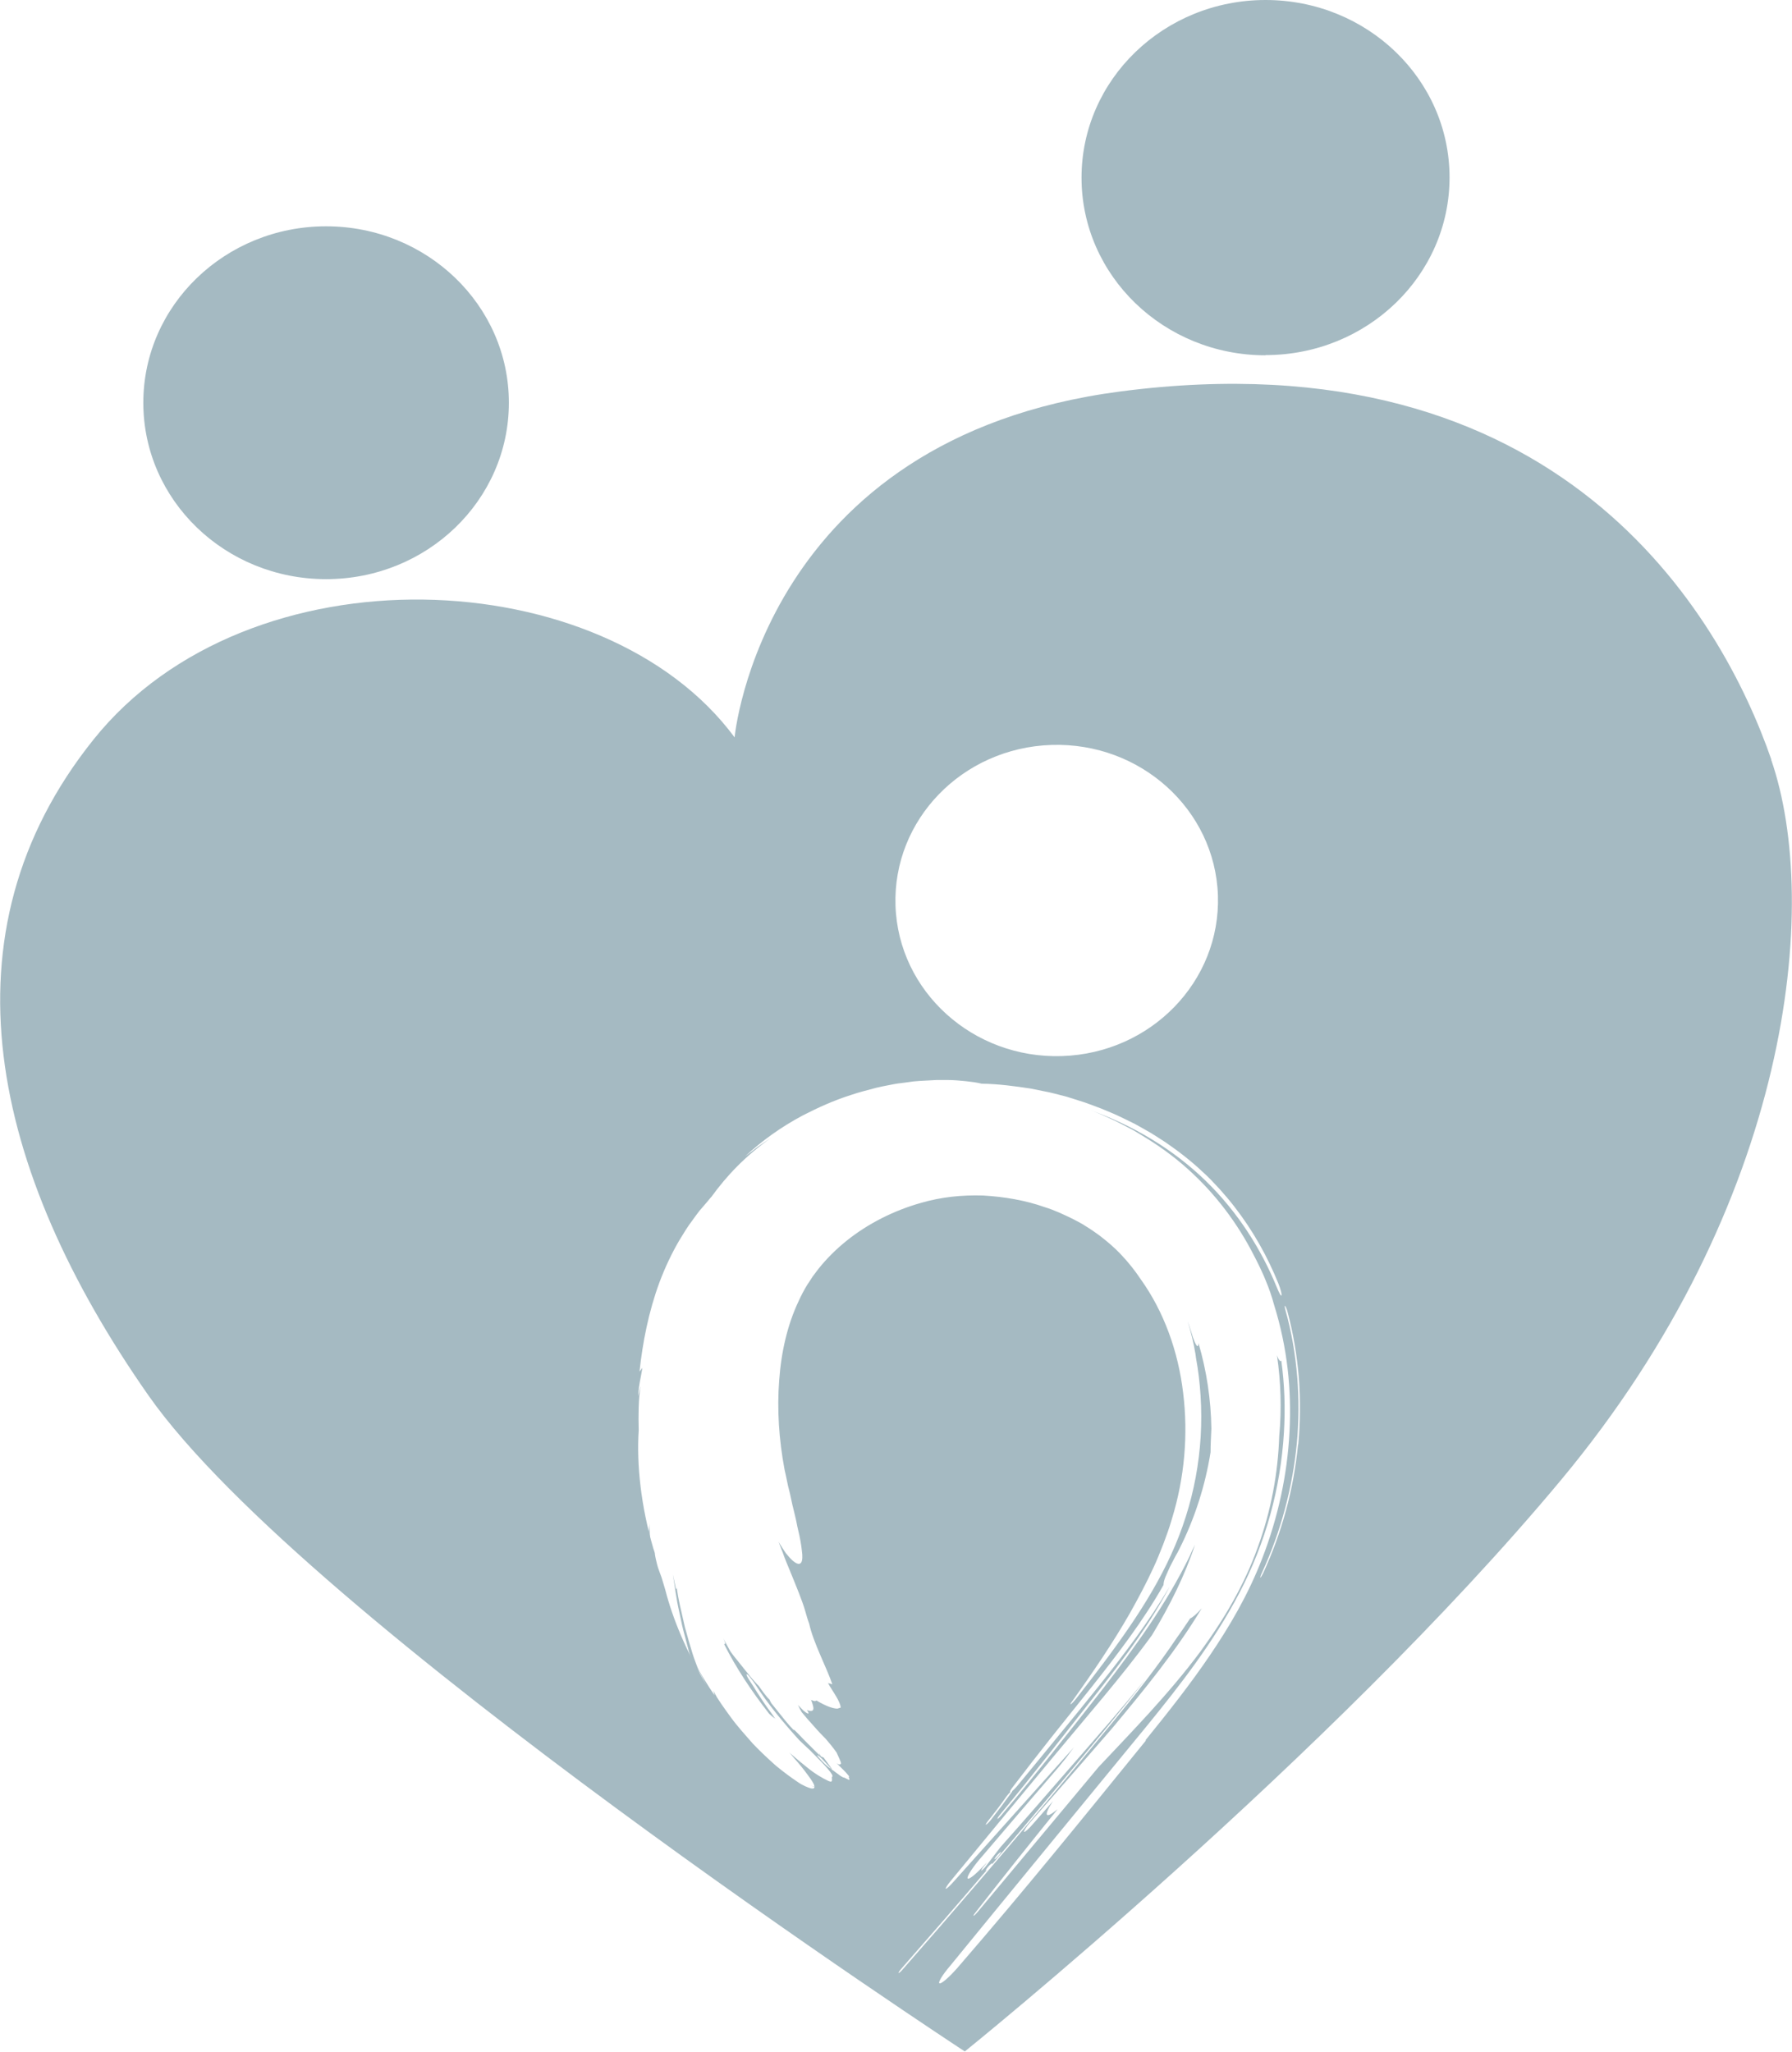 <?xml version="1.0" encoding="UTF-8"?>
<svg xmlns="http://www.w3.org/2000/svg" id="Layer_1" data-name="Layer 1" width="87.65" height="100.39" viewBox="0 0 87.65 100.39">
  <defs>
    <style>
      .cls-1 {
        fill: #a5bac2;
        stroke-width: 0px;
      }
    </style>
  </defs>
  <g>
    <path class="cls-1" d="m15.95,28.33c4.94,0,8.94-3.86,8.94-8.63s-4.01-8.63-8.94-8.63-8.94,3.86-8.94,8.63,4,8.63,8.94,8.63"></path>
    <path class="cls-1" d="m61.9,17.37c4.97,0,9-3.89,9-8.69S66.87,0,61.9,0s-9,3.89-9,8.69,4.03,8.69,9,8.69"></path>
    <path class="cls-1" d="m36.89,85.46s0,0,0,0c.01.04.02.08.03.12-.01-.04-.02-.08-.03-.12"></path>
    <path class="cls-1" d="m34.41,82.31c-.17-.39-.32-.8-.47-1.22-.1-.28-.17-.57-.26-.85-.04-.14-.08-.28-.12-.43l-.06-.21-.05-.22c-.13-.57-.27-1.13-.35-1.7-.03.16-.07-.12-.1-.25-.03-.14-.06-.28-.09-.42.1.6.17,1.22.31,1.82.07.3.12.61.2.91.08.3.16.6.24.91.04.14.07.28.12.41.04.14.09.28.13.42.09.28.19.56.28.84.1.27.21.55.31.81.1.27.19.53.31.78-.11-.31-.17-.59-.24-.85-.06-.26-.11-.5-.15-.74"></path>
    <path class="cls-1" d="m37.98,89.72s.08.09.13.13c-.05-.07-.09-.13-.14-.2-.03-.02-.07-.05-.1-.09.03.05.07.1.1.15,0,0,0,0,0,0"></path>
    <path class="cls-1" d="m38.06,89.72s-.1-.1-.14-.14c.02.03.03.05.05.08.03.03.06.05.09.06"></path>
    <path class="cls-1" d="m32.29,78.83l-.09-.42-.07-.43c-.05-.29-.09-.57-.14-.86-.04-.29-.07-.58-.1-.87-.03-.29-.07-.58-.08-.87,0,.06-.01.11-.02.17,0-.3-.01-.61-.02-.91,0-.03,0-.07,0-.1-.02.23-.04.46-.06.69,0,.16,0,.32.01.48.24,2.41.63,4.63,1.38,6.85.21.41.44.85.69,1.3-.72-1.67-1.21-3.4-1.49-5.03"></path>
    <path class="cls-1" d="m39.19,89.84c.05.09.07.14.12.2-.12-.2-.12-.2-.12-.2"></path>
    <path class="cls-1" d="m36.95,85.68c.02.06.03.09.03.09-.01-.05-.03-.09-.04-.13,0,.01,0,.03.01.04"></path>
    <path class="cls-1" d="m63.49,70.66c-.21,2.16-.78,4.29-1.71,6.3-.06.12-.12.22-.13.21-.02-.01.02-.13.09-.27.92-2.01,1.48-4.14,1.69-6.29.1-1.08.11-2.17.02-3.25-.09-1.09-.27-2.18-.57-3.25-.04-.14-.05-.24-.03-.24.02.02.08.13.12.28.29,1.08.47,2.17.56,3.26.08,1.09.07,2.17-.03,3.25m-14.83,20.23c.05-.08.15-.2.22-.25.08-.07.1-.06.04.02-.04.07-.14.18-.22.25-.07.06-.09.05-.04-.02m7.37-5.74c-3.1,3.82-5.9,7.28-9.08,10.96-.41.49-.86.91-.99.91-.13,0,.11-.4.53-.89,1.6-1.96,3.19-3.9,4.79-5.85,1.6-1.95,3.2-3.9,4.81-5.86,1.62-1.99,3.27-4.1,4.53-6.52,1.27-2.43,2.01-5.1,2.17-7.84.07-1.18.03-2.35-.13-3.51-.01.02-.02.03-.03.03-.05,0-.12-.1-.18-.28.19,1.31.23,2.62.11,3.94-.06,1.83-.4,3.66-1.05,5.45-.32.89-.73,1.78-1.2,2.62-.47.85-1.02,1.67-1.6,2.47-.81,1.09-1.65,2.06-2.49,2.99-.84.92-1.67,1.79-2.5,2.67-1.96,2.35-3.91,4.69-5.89,7.06-.08.1-.17.19-.21.21-.04.02-.01-.04.06-.13,1.3-1.67,2.66-3.37,4.04-5.08-.28.23-.47.34-.52.27-.05-.07.06-.31.29-.66l-.99,1.13c-.2.23-.39.4-.42.37-.03-.03.1-.24.29-.46,1.34-1.53,2.68-3.06,4.01-4.6,1.56-1.87,3.13-3.78,4.39-5.88-.23.26-.43.44-.57.5h0c-.21.31-.42.63-.64.93-.96,1.43-2.04,2.8-3.15,4.15-1.11,1.34-2.22,2.69-3.35,4.03-2.26,2.69-4.57,5.38-6.92,8.06-.09.11-.18.18-.2.17-.02,0,.04-.1.12-.19,1.42-1.62,2.83-3.24,4.21-4.86,0,0,0,0,0,0-.07.06-.09.06-.04-.02.04-.07.15-.2.22-.25.08-.07.09-.05.05.02,1.29-1.51,2.57-3.03,3.83-4.54.63-.76,1.26-1.51,1.88-2.27.62-.76,1.24-1.52,1.83-2.29-1.14,1.42-2.34,2.78-3.53,4.15-1.19,1.37-2.38,2.74-3.58,4.09-.24.31-.48.62-.72.94-.07.09-.17.19-.21.21-.03.01,0-.06.07-.15.07-.09.14-.17.2-.26-.46.51-.87.87-.95.8-.06-.09.26-.58.73-1.11,1.23-1.45,2.47-2.89,3.71-4.33l.39-.48c.12-.17.24-.33.37-.5-1.98,2.21-3.95,4.41-5.91,6.6-.17.19-.33.34-.36.32-.03-.01.08-.19.24-.38,1.63-1.99,3.29-3.99,4.95-5.99.84-1,1.67-2,2.51-3,.83-1,1.64-2.01,2.39-3.04.86-1.43,1.6-2.9,2.1-4.42-.09.18-.18.37-.26.56-1.15,2.36-2.66,4.42-4.23,6.47-.79,1.02-1.6,2.04-2.42,3.07-.82,1.03-1.66,2.07-2.55,3.12-.09.11-.17.19-.2.19-.02,0,.02-.08.11-.19,1.72-2.07,3.22-4.02,4.86-6.1,1.35-1.72,2.56-3.37,3.45-5.07-1,1.69-2.2,3.28-3.47,4.87-.63.79-1.28,1.59-1.93,2.38-.65.8-1.31,1.6-1.97,2.4-.11.14-.24.28-.33.35,0,.01-.01.05-.05.09-.3.42-.64.87-1,1.33-.07.09-.17.19-.22.22-.05.03-.02-.03.05-.13.35-.44.68-.87.95-1.26.05-.07.12-.15.18-.2-.05,0,0-.09.12-.25.61-.8,1.24-1.61,1.88-2.42.65-.81,1.3-1.63,1.96-2.45,1.3-1.64,2.56-3.29,3.53-5.01,0-.03,0-.09.02-.17.03-.13.11-.32.21-.53.09-.22.23-.46.35-.7.07-.12.14-.24.2-.37.75-1.49,1.26-3.09,1.52-4.72,0-.34.02-.73.04-1.15-.02-1.42-.23-2.83-.63-4.19,0,.09-.02.15-.05.15-.07-.02-.2-.32-.3-.68-.06-.18-.11-.36-.18-.54.16.52.29,1.05.38,1.59.01.08.02.15.03.22.11.59.18,1.19.22,1.81.18,2.71-.33,5.38-1.44,7.8-1.11,2.44-2.84,4.73-4.65,7.05-.06.08-.16.19-.23.25-.05.03-.06.01,0-.07,1.08-1.51,2.03-2.91,2.86-4.36.41-.73.8-1.46,1.15-2.22.18-.38.33-.77.49-1.17.15-.4.3-.81.42-1.23.62-2.02.8-4.12.55-6.16-.24-2.03-.94-3.98-2.08-5.57-.28-.42-.59-.81-.93-1.17-.33-.36-.7-.67-1.09-.97-.2-.14-.4-.29-.62-.42-.2-.14-.43-.25-.65-.37-.45-.22-.91-.44-1.4-.59-.96-.34-1.99-.51-3.02-.57-1.03-.03-2.03.07-3.03.36-1.35.38-2.62,1.03-3.65,1.86-.52.42-.98.88-1.37,1.37l-.28.37c-.09.13-.16.26-.25.38-.16.26-.31.54-.44.83-.54,1.14-.85,2.47-.95,3.88-.11,1.42-.01,2.89.26,4.34.06.27.12.54.17.8.07.26.13.52.18.77.05.25.12.49.17.72.06.23.09.45.14.65.1.4.16.76.19,1.04.04.28.03.48-.03.58-.08.12-.22.08-.42-.09-.1-.09-.21-.21-.33-.36-.11-.16-.23-.34-.36-.56.07.18.14.36.21.54.1.29.22.57.34.86.33.81.62,1.51.75,1.97.06.21.12.43.2.64.19.9.88,2.2,1.13,2.96l-.21-.06.09.16c.08.13.15.24.22.35.07.11.12.2.17.29.09.18.14.31.14.4l-.16.05c-.22,0-.56-.12-1.03-.4-.04.05-.13.04-.26-.03.08.21.13.37.11.46-.02.09-.11.12-.31.04.15.22.07.23-.18.02-.08-.08-.17-.17-.26-.27,0,0,0,0,0,0,.06.13.08.17.18.35.17.2.27.32.27.32.48.53.46.54.9.98.35.4.54.68.54.68.26.57.27.57.11.58-.04-.02-.07-.03-.11-.06.35.34.37.37.46.46.09.1.15.18.15.18q-.03.06.02.13s-.02.05-.02.05c-.26-.13-.26-.13-.28-.12-.06-.03-.14-.08-.14-.08-.26-.19-.37-.27-.41-.31.03.03.05.07.08.1,0,0-.05-.06-.13-.14-.02-.01-.06-.03-.13-.08-.26-.21-.4-.39-.55-.56.02-.04.16.06.37.3.11.12.22.24.31.33.02.01.02.01.02.01,0,0,0,0,.03.02-.21-.28-.31-.42-.36-.49-.05-.07-.05-.07-.05-.07l-.15-.07-.06-.16.02.11-.22-.27.24.31c-.29-.29-.44-.44-.54-.54-.1-.1-.16-.16-.28-.28-.23-.25-.44-.45-.47-.48,0,.03,0,.04,0,.04-.15-.16-.26-.28-.35-.39-.09-.1-.15-.19-.22-.27-.13-.17-.27-.33-.53-.66-.04-.07-.07-.12-.09-.18-.06-.05-.17-.18-.27-.31-.09-.12-.17-.24-.26-.36-.02-.02-.04-.05-.07-.07,0,0,0,0,0,0-.1-.11-.17-.19-.25-.28-.05-.06-.05-.06-.05-.06,0,0,0,0,0,0-.08-.1-.18-.22-.34-.42-.08-.1-.17-.21-.28-.35-.11-.14-.25-.3-.39-.5-.13-.23-.24-.44-.35-.64.03.07.06.13.08.19.05.13-.07.04-.03.11.57,1.13,1.33,2.28,2.19,3.38.1.09.19.17.26.24-.04-.05-.07-.09-.11-.14.05.05.1.1.16.15-.14-.19-.28-.39-.42-.58-.16-.22-.3-.45-.45-.67-.14-.23-.29-.46-.44-.69-.12-.19-.14-.29-.05-.22.05.04.11.11.17.2.07.08.14.18.2.27.6.94,1.36,1.86,2.15,2.73.16.15.33.32.52.49.71.71,1.24,1.26,1.08,1.31-.02.1.08.31-.17.2-.28-.13-.66-.35-1.05-.67-.2-.16-.41-.33-.63-.52-.05-.05-.11-.09-.16-.14-.02-.02-.05-.05-.07-.07.06.07.11.14.17.21.32.36.57.67.74.91.18.24.29.41.31.52.03.11-.03.15-.17.12-.07-.02-.16-.05-.27-.1-.11-.05-.25-.12-.4-.23-.3-.2-.65-.46-1.03-.77-.36-.32-.76-.69-1.14-1.09-.18-.21-.37-.42-.55-.63-.18-.21-.36-.43-.52-.65-.16-.22-.32-.44-.47-.66-.07-.11-.15-.22-.21-.32-.06-.11-.12-.22-.18-.32.02.07.04.15.06.22-.18-.26-.34-.51-.49-.76-.08-.12-.15-.24-.22-.37-.07-.12-.13-.25-.2-.37.08.17.16.34.25.51.09.17.18.34.27.5-1.01-1.68-1.67-3.3-2.02-4.67-.04-.15-.12-.39-.18-.6-.08-.23-.17-.44-.22-.64-.05-.2-.09-.37-.11-.52,0-.01,0-.02,0-.03-.02-.07-.04-.15-.07-.22-.61-2.07-.83-4.13-.72-5.8-.02-.76-.01-1.5.08-2.1,0-.01,0-.02,0-.03-.04.16-.07.31-.11.47.03-.57.13-.87.21-1.39-.05.06-.1.13-.14.18.15-1.41.44-2.91.97-4.35.27-.72.6-1.43.99-2.09.2-.33.4-.66.63-.96.11-.15.22-.31.34-.46.12-.14.25-.29.37-.43.08-.09.14-.18.22-.26.74-1.02,1.64-1.98,2.91-2.88-.22.15-.44.29-.65.44-.21.16-.41.32-.62.47.82-.76,1.74-1.43,2.83-2.01.74-.38,1.53-.74,2.36-1,.4-.14.83-.24,1.23-.35.21-.05.41-.09.62-.13.2-.04.4-.08.61-.1.2-.03.4-.05.59-.08.19-.02.39-.03.58-.04.19-.01.37-.02.55-.03.18,0,.35,0,.52,0,.33,0,.64.03.93.06.14.02.27.03.4.05.12.02.24.04.35.07.81.01,1.62.12,2.41.24l.59.12.3.06.29.07.58.15.57.18.28.09.28.1.56.21.55.23c.18.08.36.16.54.25l.53.26c.17.09.34.19.52.29.35.19.67.41,1,.62.64.44,1.26.92,1.82,1.45.29.26.55.54.81.82.25.28.5.57.73.87.92,1.18,1.63,2.46,2.16,3.77.11.27.17.53.15.58-.03.04-.12-.13-.23-.4-.76-1.86-1.9-3.67-3.47-5.2-1.58-1.54-3.55-2.72-5.69-3.48.45.16.87.36,1.3.56l.62.32c.21.1.41.23.61.35.8.48,1.56,1.02,2.25,1.64,1.39,1.24,2.47,2.7,3.26,4.25.1.2.21.4.3.6.09.2.19.4.27.61.17.4.31.81.42,1.22.65,2.08.86,4.16.75,6.23-.11,2.07-.55,4.14-1.34,6.18-.68,1.76-1.58,3.29-2.55,4.72-.97,1.43-2.03,2.77-3.14,4.14m-4.61-48.67c4.35-.14,8,3.16,8.14,7.36.14,4.2-3.27,7.72-7.63,7.86-4.35.14-8-3.16-8.14-7.36-.14-4.2,3.27-7.72,7.63-7.86m35.21.72c-2.45-7.09-10.35-20.82-31.85-18.01-17.52,2.29-18.86,16.92-18.86,16.92-6.37-8.62-23.76-9.39-31.36.11-7.6,9.49-5.02,21.06,2.69,32.08,7.72,11.02,39.93,32.09,39.93,32.09,0,0,17.88-14.41,29.15-27.94,11.27-13.53,12.74-28.16,10.29-35.25"></path>
  </g>
  <polygon class="cls-1" points="40.35 87.61 40.34 87.56 39.65 87.34 40.35 87.61"></polygon>
  <g>
    <path class="cls-1" d="m38.05,90.56c.16.14.36.37.58.64-.29-.38-.58-.77-.88-1.18-.9-.99-1.74-2.11-2.49-3.32.07.14.15.29.26.46l.45.75c.56.91,1.34,2.05,2.22,2.98.11.12.21.23.32.34.03.03.06.06.08.09-.12-.16-.24-.33-.36-.49-.06-.09-.12-.18-.18-.27"></path>
    <path class="cls-1" d="m35.26,86.71c-.16-.33-.23-.57-.18-.61-.47-.76-.9-1.52-1.29-2.24.24.55.49,1.09.78,1.63.22.41.45.82.7,1.22"></path>
    <path class="cls-1" d="m35.2,87.57c.06.01-.03-.21-.22-.52-.63-1.22-1.11-2.35-1.61-3.69-.1-.27-.19-.53-.28-.8-.06-.11-.12-.22-.17-.33-.36-.96-.69-1.82-.86-1.88-.07-.03-.09.14-.05.42.61,2.17,1.57,4.35,2.74,6.23.18.3.38.56.44.57"></path>
    <path class="cls-1" d="m35.8,86.97l-.33-.47c-.16-.23-.28-.37-.35-.4-.02,0-.03,0-.04,0,.12.2.25.4.38.6.72,1.14,1.52,2.28,2.29,3.33.34.38.69.73,1.05,1.07.27.29.5.45.5.38,0-.07-.24-.35-.49-.63-.42-.5-.83-1.01-1.21-1.53-.13-.13-.27-.29-.41-.45-.48-.59-.97-1.23-1.4-1.89"></path>
  </g>
</svg>
